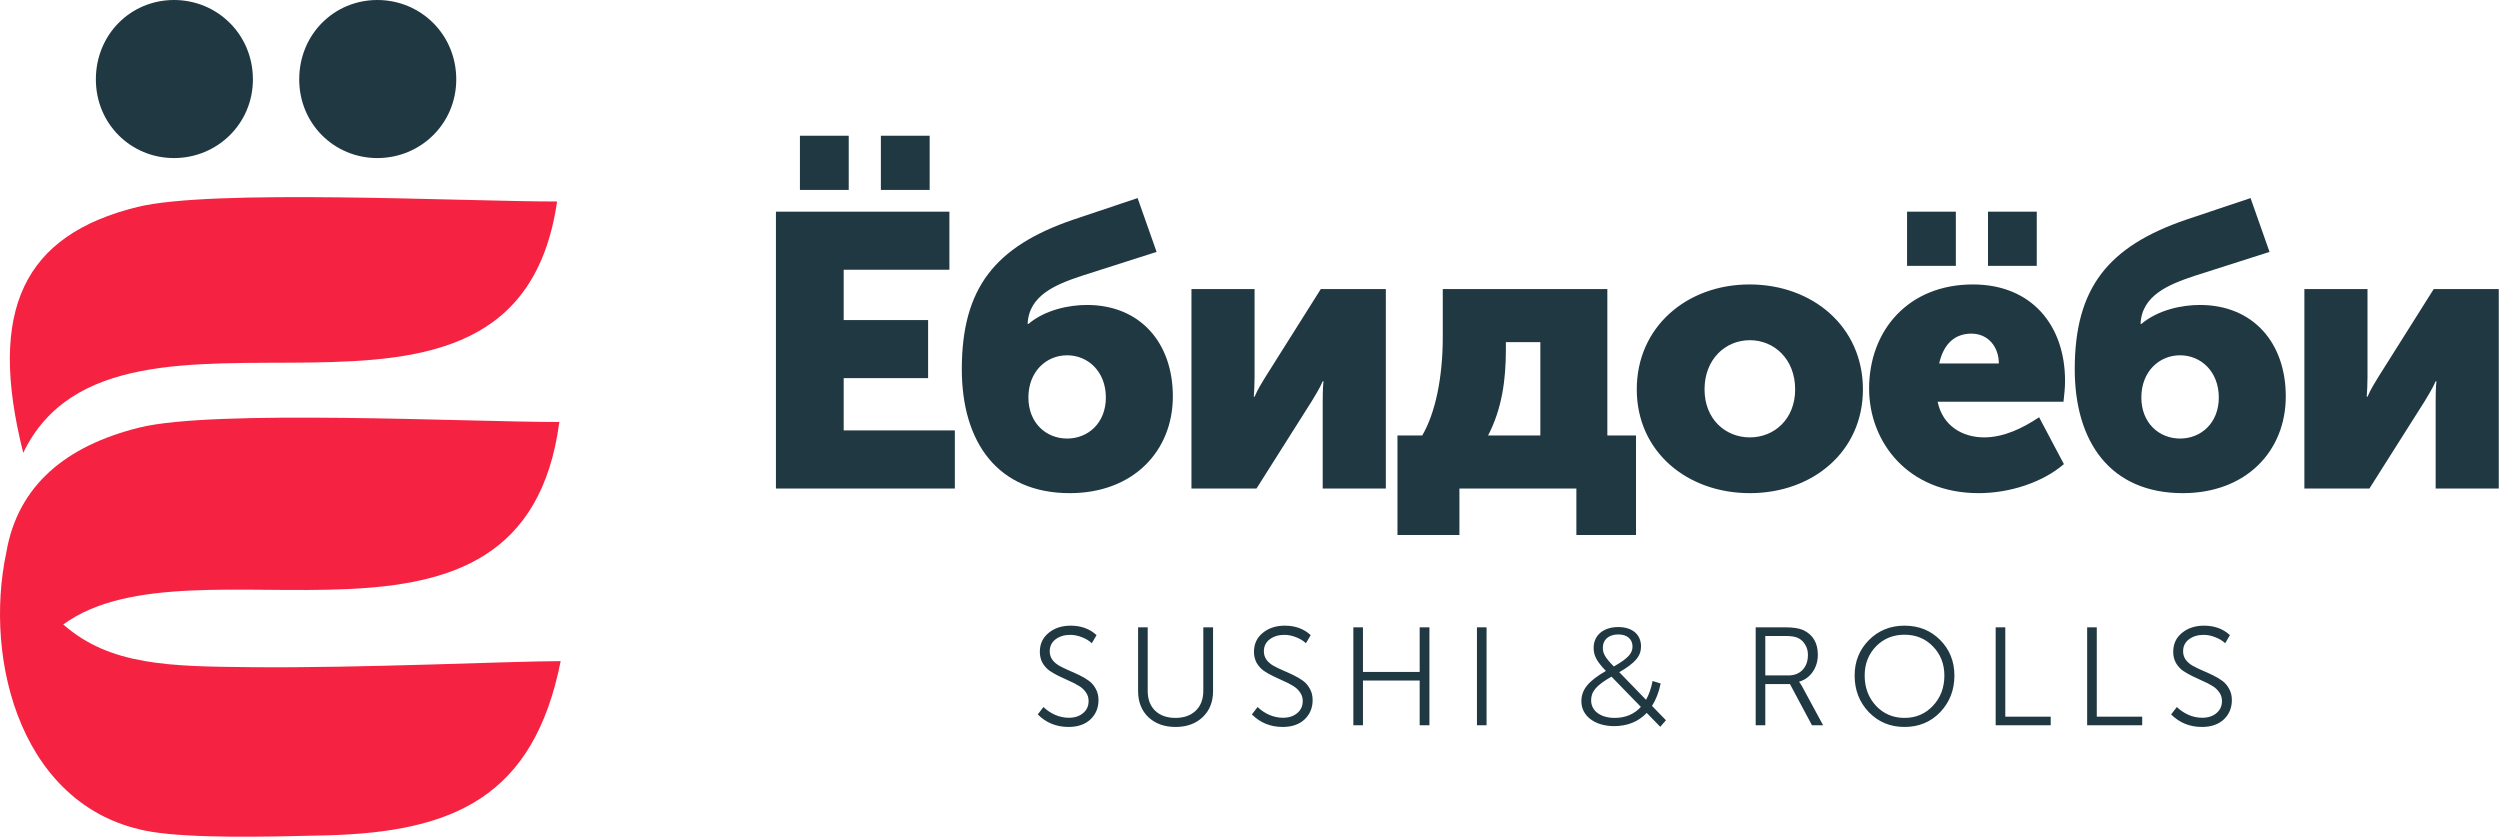 <?xml version="1.0" encoding="UTF-8"?> <svg xmlns="http://www.w3.org/2000/svg" width="1234" height="413" viewBox="0 0 1234 413" fill="none"><path fill-rule="evenodd" clip-rule="evenodd" d="M276.079 208.301C258.433 342.416 96.215 260.813 31.22 308.23C54.377 328.64 84.085 328.929 124 329.318C178.616 329.848 252.435 326.337 276.744 326.337C263.384 393.642 223.689 410.731 160.969 412.342C129.842 413.14 94.576 413.812 74.844 410.569C11.036 400.07 -8.433 326.782 3.167 272.419C3.167 272.406 3.167 272.392 3.167 272.385C8.882 239.64 32.499 220.014 68.853 211.028C105.589 201.95 230.337 208.301 276.079 208.301Z" fill="#F52341"></path><path fill-rule="evenodd" clip-rule="evenodd" d="M274.978 99.463C254.052 243.73 58.44 125.779 11.467 223.518C-6.413 152.611 11.877 115.995 67.744 102.184C104.48 93.106 227.559 99.463 274.978 99.463Z" fill="#F52341"></path><path fill-rule="evenodd" clip-rule="evenodd" d="M383 241.13H471.309V212.461H416.444V186.647H458.112V157.978H416.444V133.132H468.624V104.464H383V241.13ZM434.798 93.761H458.882V67H434.798V93.761ZM394.847 93.761H418.931V67H394.847V93.761ZM474.748 182.253C474.748 218.381 492.523 243.418 528.072 243.418C559.235 243.418 578.917 222.775 578.917 195.633C578.917 169.261 562.867 150.526 536.487 150.526C527.882 150.526 516.034 152.822 507.621 159.893H507.239C507.812 145.75 521.192 140.402 533.816 136.192L570.891 124.337L561.523 97.774L529.605 108.476C491.188 121.667 474.748 142.119 474.748 182.253ZM507.62 196.206C507.62 183.404 516.416 175.372 526.737 175.372C537.058 175.372 545.854 183.404 545.854 196.206C545.854 208.823 537.058 216.467 526.737 216.467C516.416 216.467 507.62 208.823 507.62 196.206ZM588.101 241.13H620.21L647.543 197.929C649.069 195.251 651.174 192.193 652.891 188.187H653.272C652.891 192.002 652.891 195.823 652.891 198.119V241.13H684.046V142.691H651.937L624.604 186.075C622.887 188.95 620.972 191.811 619.256 195.824H618.874C619.065 193.344 619.256 189.522 619.256 186.075V142.691H588.101V241.13ZM734.515 214.94C741.396 201.751 743.304 187.417 743.304 172.504V168.879H760.315V214.94H734.515ZM689.789 214.94V264.061H720.371V241.13H778.097V264.061H807.528V214.94H793.384V142.691H712.149V166.393C712.149 186.265 708.517 203.856 702.018 214.941H689.789V214.94ZM807.91 192.193C807.91 222.967 832.763 243.418 863.719 243.418C894.692 243.418 919.538 222.966 919.538 192.193C919.538 161.229 894.692 140.402 863.529 140.402C832.763 140.402 807.91 161.229 807.91 192.193ZM841.361 192.193C841.361 177.286 851.683 167.919 863.721 167.919C875.765 167.919 886.087 177.286 886.087 192.193C886.087 206.908 875.765 215.894 863.721 215.894C851.683 215.894 841.361 206.908 841.361 192.193ZM922.59 191.812C922.59 218 941.516 243.418 976.69 243.418C991.788 243.418 1008.04 238.262 1018.74 229.084L1006.5 205.954C998.478 211.31 989.111 215.894 979.361 215.894C968.849 215.894 958.917 210.349 956.422 198.311H1018.54C1018.93 194.87 1019.31 191.429 1019.31 187.99C1019.31 160.657 1002.87 140.402 973.822 140.402C942.088 140.402 922.59 162.952 922.59 191.811V191.812ZM957.192 179.391C958.915 171.55 963.501 164.676 973.059 164.676C981.466 164.676 986.63 171.359 986.63 179.391H957.192ZM981.276 131.225H1005.35V104.464H981.276V131.225ZM941.325 131.225H965.408V104.464H941.325V131.225ZM1024.09 182.253C1024.09 218.381 1041.87 243.418 1077.42 243.418C1108.58 243.418 1128.26 222.775 1128.26 195.633C1128.26 169.261 1112.2 150.526 1085.83 150.526C1077.23 150.526 1065.38 152.822 1056.97 159.893H1056.58C1057.16 145.75 1070.54 140.402 1083.15 136.192L1120.24 124.337L1110.87 97.774L1078.95 108.476C1040.53 121.667 1024.09 142.119 1024.09 182.253ZM1056.97 196.206C1056.97 183.404 1065.76 175.372 1076.08 175.372C1086.4 175.372 1095.2 183.404 1095.2 196.206C1095.2 208.823 1086.4 216.467 1076.08 216.467C1065.76 216.467 1056.97 208.823 1056.97 196.206ZM1137.44 241.13H1169.55L1196.89 197.929C1198.41 195.251 1200.52 192.193 1202.24 188.187H1202.62C1202.24 192.002 1202.24 195.823 1202.24 198.119V241.13H1233.39V142.691H1201.28L1173.95 186.075C1172.23 188.95 1170.32 191.811 1168.6 195.824H1168.22C1168.41 193.344 1168.6 189.522 1168.6 186.075V142.691H1137.44V241.13Z" fill="#203842"></path><path fill-rule="evenodd" clip-rule="evenodd" d="M85.894 78.022C107.201 78.022 124.834 61.109 124.834 39.201C124.834 16.913 107.201 0 85.894 0C64.586 0 47.321 16.913 47.321 39.201C47.321 61.109 64.586 78.022 85.894 78.022Z" fill="#203842"></path><path fill-rule="evenodd" clip-rule="evenodd" d="M186.267 78.022C207.574 78.022 225.208 61.109 225.208 39.201C225.208 16.913 207.574 0 186.267 0C164.96 0 147.694 16.913 147.694 39.201C147.694 61.109 164.96 78.022 186.267 78.022Z" fill="#203842"></path><path d="M512.232 352.635L515.052 348.99C516.657 350.549 518.56 351.833 520.761 352.842C523.007 353.805 525.277 354.286 527.57 354.286C530.458 354.286 532.797 353.53 534.585 352.016C536.419 350.503 537.336 348.509 537.336 346.033C537.336 344.382 536.877 342.938 535.96 341.7C535.089 340.416 533.943 339.362 532.522 338.536C531.146 337.665 529.587 336.863 527.845 336.129C526.148 335.35 524.429 334.547 522.687 333.722C520.99 332.897 519.431 332.002 518.01 331.04C516.634 330.031 515.488 328.747 514.571 327.188C513.7 325.583 513.264 323.772 513.264 321.755C513.264 317.857 514.708 314.74 517.597 312.401C520.486 310.017 524.108 308.825 528.464 308.825C533.645 308.825 537.909 310.384 541.256 313.502L538.918 317.491C537.588 316.253 535.96 315.267 534.035 314.533C532.109 313.754 530.183 313.364 528.257 313.364C525.415 313.364 523.007 314.098 521.036 315.565C519.11 317.032 518.147 319.004 518.147 321.48C518.147 323.039 518.583 324.437 519.454 325.675C520.371 326.867 521.517 327.853 522.893 328.632C524.314 329.412 525.873 330.168 527.57 330.902C529.312 331.636 531.031 332.415 532.728 333.24C534.47 334.066 536.029 334.983 537.405 335.992C538.826 337 539.972 338.33 540.844 339.981C541.761 341.585 542.219 343.442 542.219 345.551C542.219 349.403 540.889 352.59 538.23 355.111C535.571 357.587 531.971 358.825 527.432 358.825C521.426 358.825 516.359 356.762 512.232 352.635ZM561.764 341.15V309.65H566.51V341.081C566.51 345.208 567.748 348.463 570.223 350.847C572.699 353.186 576.024 354.355 580.196 354.355C584.414 354.355 587.761 353.163 590.237 350.778C592.713 348.394 593.951 345.116 593.951 340.943V309.65H598.766V341.15C598.766 346.468 597.046 350.756 593.607 354.011C590.215 357.221 585.767 358.825 580.265 358.825C574.763 358.825 570.292 357.221 566.853 354.011C563.46 350.756 561.764 346.468 561.764 341.15ZM617.931 352.635L620.751 348.99C622.355 350.549 624.258 351.833 626.459 352.842C628.706 353.805 630.975 354.286 633.268 354.286C636.157 354.286 638.495 353.53 640.283 352.016C642.117 350.503 643.034 348.509 643.034 346.033C643.034 344.382 642.576 342.938 641.659 341.7C640.787 340.416 639.641 339.362 638.22 338.536C636.844 337.665 635.285 336.863 633.543 336.129C631.847 335.35 630.127 334.547 628.385 333.722C626.688 332.897 625.129 332.002 623.708 331.04C622.332 330.031 621.186 328.747 620.269 327.188C619.398 325.583 618.962 323.772 618.962 321.755C618.962 317.857 620.407 314.74 623.295 312.401C626.184 310.017 629.806 308.825 634.162 308.825C639.343 308.825 643.607 310.384 646.954 313.502L644.616 317.491C643.286 316.253 641.659 315.267 639.733 314.533C637.807 313.754 635.881 313.364 633.956 313.364C631.113 313.364 628.706 314.098 626.734 315.565C624.808 317.032 623.846 319.004 623.846 321.48C623.846 323.039 624.281 324.437 625.152 325.675C626.069 326.867 627.216 327.853 628.591 328.632C630.012 329.412 631.571 330.168 633.268 330.902C635.01 331.636 636.73 332.415 638.426 333.24C640.168 334.066 641.727 334.983 643.103 335.992C644.524 337 645.671 338.33 646.542 339.981C647.459 341.585 647.917 343.442 647.917 345.551C647.917 349.403 646.588 352.59 643.928 355.111C641.269 357.587 637.67 358.825 633.13 358.825C627.124 358.825 622.057 356.762 617.931 352.635ZM668.012 358V309.65H672.758V331.659H700.75V309.65H705.564V358H700.75V335.923H672.758V358H668.012ZM729.022 358V309.65H733.768V358H729.022ZM822.316 355.524L819.496 358.757L812.825 351.879C808.767 356.212 803.265 358.413 796.731 358.413C787.309 358.413 780.569 353.461 780.569 346.17C780.569 340.462 783.87 336.267 792.674 331.177C787.997 326.363 786.621 323.474 786.621 319.76C786.621 313.639 791.367 309.513 798.795 309.513C805.604 309.513 810.005 313.089 810.005 319.072C810.005 323.887 807.117 327.257 799.276 331.796L812.481 345.414C813.926 342.869 815.026 339.774 815.714 336.129L819.703 337.367C818.809 341.7 817.364 345.414 815.439 348.44L822.316 355.524ZM798.795 313.158C793.98 313.158 791.161 315.84 791.161 319.691C791.161 322.511 792.192 324.506 796.594 328.976C803.54 324.987 805.81 322.58 805.81 319.141C805.81 315.565 803.265 313.158 798.795 313.158ZM797.007 354.355C802.234 354.355 806.635 352.567 809.937 348.921L795.425 333.997C787.722 338.399 785.383 341.425 785.383 345.689C785.383 350.916 790.06 354.355 797.007 354.355ZM866.605 358V309.65H881.254C885.106 309.65 888.063 310.109 890.126 311.026C894.895 313.318 897.279 317.353 897.279 323.13C897.279 326.386 896.431 329.228 894.734 331.659C893.038 334.089 890.814 335.693 888.063 336.473V336.61C888.43 337.023 888.865 337.665 889.37 338.536L899.892 358H894.39L883.524 337.642H871.35V358H866.605ZM871.35 333.378H882.836C885.725 333.378 888.04 332.461 889.782 330.627C891.525 328.747 892.396 326.294 892.396 323.268C892.396 321.342 891.937 319.646 891.02 318.178C890.149 316.665 888.911 315.542 887.306 314.808C885.977 314.212 883.868 313.914 880.979 313.914H871.35V333.378ZM915.449 333.447C915.449 326.523 917.787 320.7 922.464 315.978C927.187 311.209 933.056 308.825 940.071 308.825C947.132 308.825 953.001 311.186 957.678 315.909C962.354 320.631 964.693 326.477 964.693 333.447C964.693 340.6 962.354 346.629 957.678 351.535C953.001 356.395 947.132 358.825 940.071 358.825C933.056 358.825 927.187 356.395 922.464 351.535C917.787 346.629 915.449 340.6 915.449 333.447ZM920.401 333.447C920.401 339.362 922.258 344.336 925.972 348.371C929.731 352.36 934.431 354.355 940.071 354.355C945.711 354.355 950.387 352.36 954.101 348.371C957.861 344.382 959.741 339.407 959.741 333.447C959.741 327.715 957.861 322.924 954.101 319.072C950.387 315.221 945.711 313.295 940.071 313.295C934.431 313.295 929.731 315.221 925.972 319.072C922.258 322.924 920.401 327.715 920.401 333.447ZM985.064 358V309.65H989.81V353.736H1012.23V358H985.064ZM1030.22 358V309.65H1034.97V353.736H1057.39V358H1030.22ZM1071.67 352.635L1074.49 348.99C1076.09 350.549 1078 351.833 1080.2 352.842C1082.44 353.805 1084.71 354.286 1087 354.286C1089.89 354.286 1092.23 353.53 1094.02 352.016C1095.85 350.503 1096.77 348.509 1096.77 346.033C1096.77 344.382 1096.31 342.938 1095.4 341.7C1094.52 340.416 1093.38 339.362 1091.96 338.536C1090.58 337.665 1089.02 336.863 1087.28 336.129C1085.58 335.35 1083.86 334.547 1082.12 333.722C1080.43 332.897 1078.87 332.002 1077.44 331.04C1076.07 330.031 1074.92 328.747 1074.01 327.188C1073.13 325.583 1072.7 323.772 1072.7 321.755C1072.7 317.857 1074.14 314.74 1077.03 312.401C1079.92 310.017 1083.54 308.825 1087.9 308.825C1093.08 308.825 1097.34 310.384 1100.69 313.502L1098.35 317.491C1097.02 316.253 1095.4 315.267 1093.47 314.533C1091.54 313.754 1089.62 313.364 1087.69 313.364C1084.85 313.364 1082.44 314.098 1080.47 315.565C1078.55 317.032 1077.58 319.004 1077.58 321.48C1077.58 323.039 1078.02 324.437 1078.89 325.675C1079.81 326.867 1080.95 327.853 1082.33 328.632C1083.75 329.412 1085.31 330.168 1087 330.902C1088.75 331.636 1090.47 332.415 1092.16 333.24C1093.91 334.066 1095.46 334.983 1096.84 335.992C1098.26 337 1099.41 338.33 1100.28 339.981C1101.2 341.585 1101.65 343.442 1101.65 345.551C1101.65 349.403 1100.32 352.59 1097.67 355.111C1095.01 357.587 1091.41 358.825 1086.87 358.825C1080.86 358.825 1075.79 356.762 1071.67 352.635Z" fill="#203842"></path></svg> 